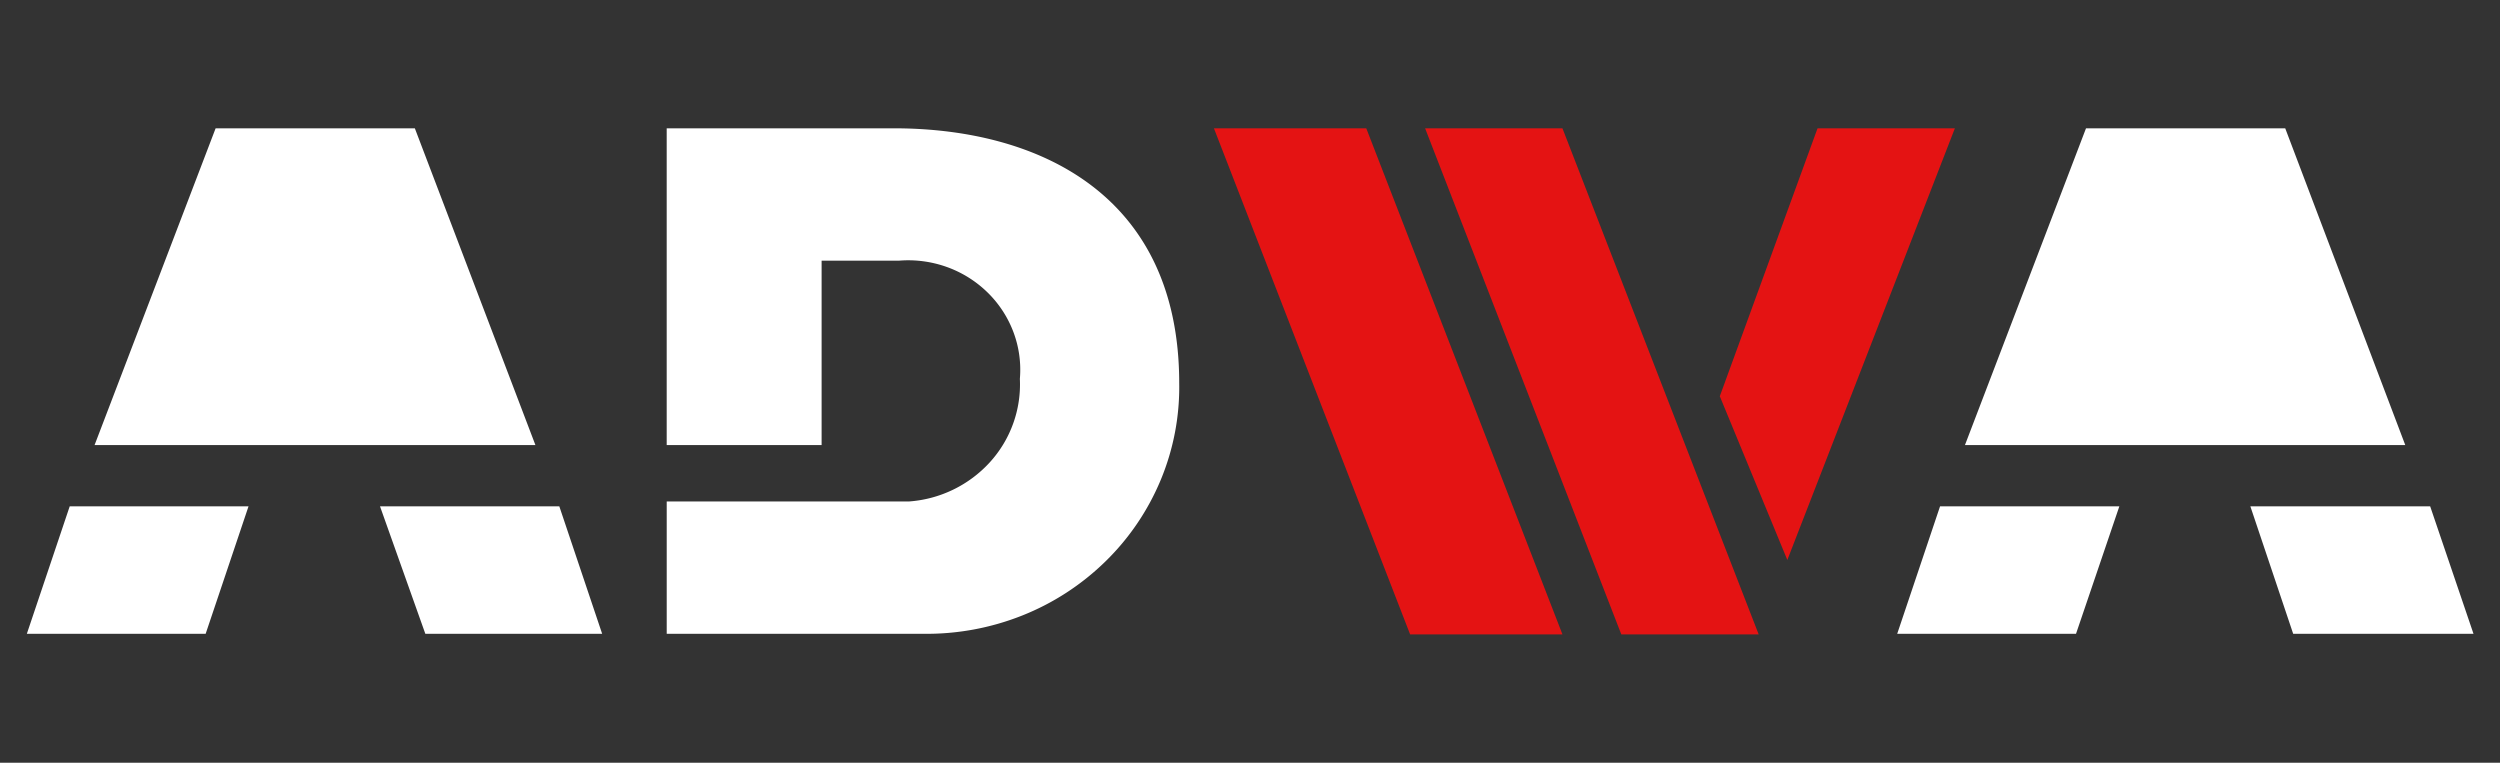 <svg xmlns="http://www.w3.org/2000/svg" fill="none" viewBox="0 0 118 36" class="transition-all duration-300 h-9 w-[118px]" name="logo"><rect x="0" y="0" width="118" height="36" fill="#333333" stroke="none"/><path fill="#fff" fill-rule="evenodd" d="M106.217 23.899h8.487l2.045 6.016h-8.511zM98.459 6.057h9.404l5.665 14.949H92.746zM43.577 29.915H31.469V23.67h11.426a5.72 5.72 0 0 0 3.826-1.851 5.46 5.46 0 0 0 1.417-3.936 5.05 5.05 0 0 0-.304-2.207 5.15 5.15 0 0 0-1.227-1.877 5.3 5.3 0 0 0-1.922-1.199 5.4 5.4 0 0 0-2.26-.296H38.78v8.703h-7.312V6.056h10.72c6.771 0 13.471 3.078 13.471 12.033a11.4 11.4 0 0 1-.867 4.55 11.6 11.6 0 0 1-2.614 3.86 11.9 11.9 0 0 1-3.946 2.56 12.2 12.2 0 0 1-4.656.856M17.937 23.9H26.4l2.022 6.016h-8.346zM10.177 6.057h9.404l5.69 14.949H4.464zm-.47 23.858h-8.44L3.29 23.9h8.44zm90.326-6.016-2.045 6.016h-8.44L91.57 23.9z" clip-rule="evenodd"></path><path fill="#E41313" fill-rule="evenodd" d="m73.748 29.944-9.26-23.887h-7.19l9.26 23.887zM92.27 6.057h-6.482l-4.613 12.646 3.187 7.728zm-9.26 23.887-3.242-8.36-6.02-15.527h-6.482l9.26 23.887z" clip-rule="evenodd"></path></svg>
